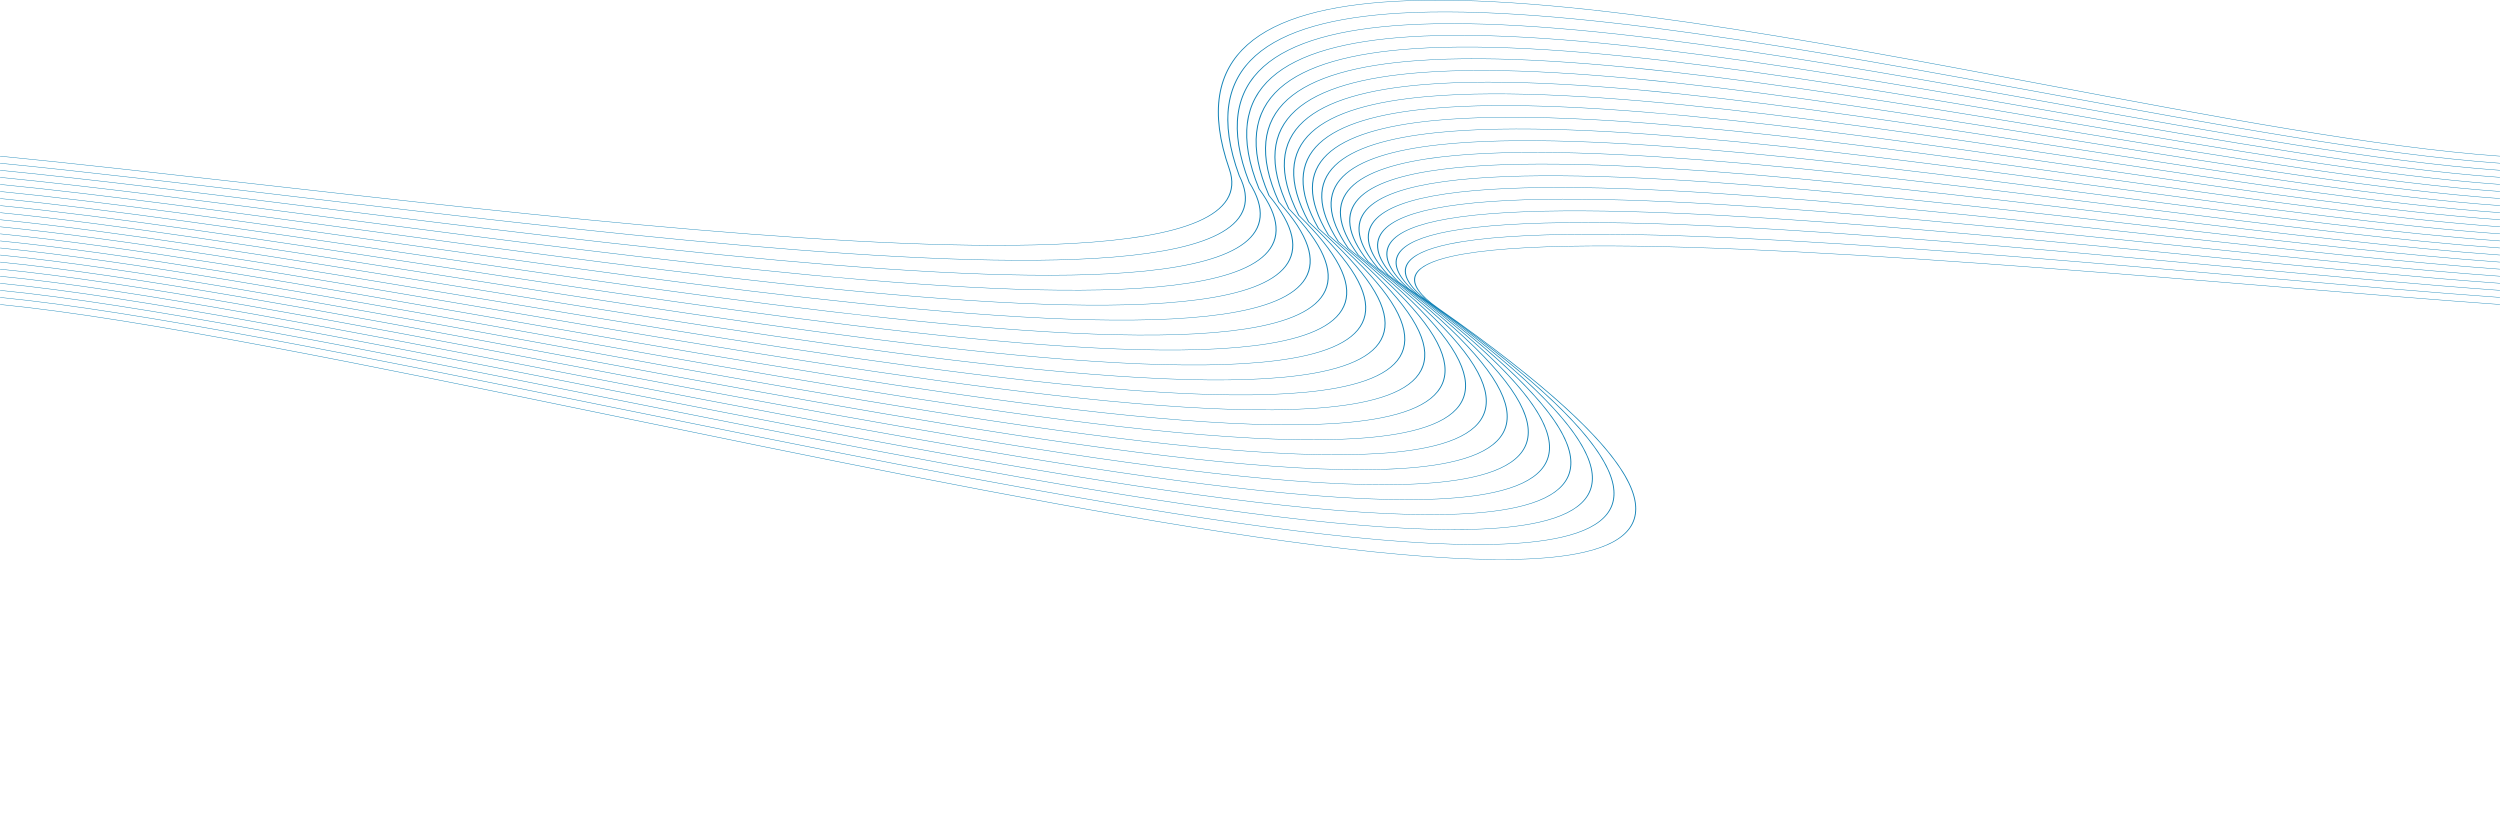 <?xml version="1.0" encoding="UTF-8"?> <svg xmlns="http://www.w3.org/2000/svg" viewBox="0 0 1200 403" fill="none"><path d="M0.115 129.107C63.638 135.371 161.741 154.019 265.755 173.792C442.287 207.348 635.858 244.145 706.053 229.1C748.647 219.972 745.773 191.697 665.98 131.915L665.97 131.909L665.965 131.903C645.77 109.787 659.385 98.024 693.865 92.968C762.092 82.965 912.172 99.327 1043.33 113.625C1102.495 120.076 1157.81 126.106 1200 129.105L1199.917 129.296C1157.7 126.295 1102.377 120.264 1043.202 113.812C912.113 99.521 762.112 83.168 694.03 93.15C659.832 98.164 646.345 109.85 666.413 131.832C746.363 191.732 749.132 220.087 706.28 229.27C635.87 244.36 442.185 207.543 265.548 173.967C161.557 154.198 63.476 135.554 0 129.295L0.115 129.107ZM0.115 125.717C62.762 131.894 158.289 149.712 259.595 168.607C433.727 201.087 624.94 236.75 695.295 221.925C737.545 213.022 736.168 185.853 661.22 128.743L661.212 128.737L661.205 128.729C640.737 104.559 656.125 92.078 693.242 87.031C762.61 77.598 908.007 94.224 1036.807 108.951C1098.38 115.992 1156.158 122.599 1200 125.715L1199.917 125.906C1156.048 122.787 1098.258 116.179 1036.675 109.138C907.943 94.418 762.622 77.801 693.397 87.215C656.563 92.223 641.31 104.627 661.657 128.66C736.76 185.89 738.028 213.138 695.518 222.095C624.952 236.967 433.627 201.282 259.39 168.783C158.106 149.891 62.597 132.077 0 125.904L0.115 125.717ZM0.115 122.327C61.845 128.414 154.76 145.4 253.315 163.416C425.075 194.815 613.977 229.348 684.55 214.753C726.47 206.083 726.597 180.025 656.462 125.571L656.452 125.563L656.445 125.556C635.77 99.315 652.878 86.138 692.502 81.124C762.85 72.224 904.272 89.144 1030.973 104.303C1094.682 111.926 1154.668 119.103 1200 122.325L1199.917 122.516C1154.558 119.292 1094.558 112.113 1030.835 104.489C904.202 89.338 762.855 72.427 692.648 81.309C653.31 86.286 636.34 99.388 656.902 125.491C727.185 180.063 726.952 206.202 684.77 214.925C613.99 229.563 424.977 195.01 253.113 163.592C154.583 145.579 61.69 128.598 0 122.514L0.115 122.327ZM0.115 118.936C60.892 124.93 151.144 141.081 246.898 158.217C416.313 188.535 602.962 221.937 673.815 207.587C715.423 199.16 717.057 174.212 651.703 122.398L651.693 122.391L651.687 122.382C630.865 94.059 649.638 80.204 691.637 75.246C762.832 66.843 900.85 84.082 1025.688 99.675C1091.32 107.873 1153.308 115.616 1200 118.935L1199.917 119.126C1153.197 115.804 1091.193 108.06 1025.545 99.86C900.773 84.275 762.827 67.045 691.773 75.432C650.06 80.356 631.432 94.136 652.143 122.319C717.645 174.253 715.902 199.28 674.033 207.758C602.975 222.15 416.217 188.728 246.702 158.393C150.969 141.261 60.738 125.114 0 119.124L0.115 118.936ZM0.115 115.546C59.892 121.441 147.427 136.755 240.323 153.008C407.423 182.243 591.88 214.513 663.088 200.427C704.405 192.252 707.553 168.418 646.945 119.226L646.935 119.219L646.928 119.209C626.017 88.796 646.39 74.281 690.638 69.396C762.572 61.453 897.662 79.033 1020.852 95.063C1088.232 103.832 1152.052 112.136 1200 115.544L1199.917 115.735C1151.937 112.325 1088.1 104.018 1020.702 95.248C897.578 79.225 762.558 61.655 690.768 69.582C646.807 74.436 626.578 88.878 647.388 119.149C708.14 168.462 704.882 192.373 663.302 200.6C591.892 214.727 407.328 182.437 240.13 153.185C147.255 136.936 59.739 121.625 0 115.734L0.115 115.546ZM0.115 112.156C58.837 117.947 143.591 132.422 233.562 147.788C398.377 175.938 580.71 207.078 652.362 193.275C693.418 185.365 698.092 162.646 642.185 116.054L642.175 116.045L642.17 116.037C621.217 83.53 643.132 68.37 689.507 63.57C762.092 56.057 894.65 73.993 1016.383 90.465C1085.37 99.799 1150.88 108.663 1200 112.155L1199.917 112.345C1150.767 108.852 1085.238 99.985 1016.23 90.648C894.562 74.185 762.073 56.258 689.628 63.757C643.54 68.527 621.775 83.616 642.632 115.98C698.675 162.691 693.888 185.488 652.568 193.448C580.72 207.292 398.283 176.132 233.372 147.966C143.42 132.603 58.684 118.131 0 112.344L0.115 112.156ZM0.115 108.766C57.717 114.446 139.613 128.079 226.578 142.556C389.14 169.617 569.427 199.628 641.622 186.132C682.458 178.498 688.672 156.899 637.427 112.881L637.417 112.872L637.412 112.863C616.462 78.263 639.855 62.47 688.242 57.766C761.41 50.652 891.772 68.959 1012.223 85.876C1082.698 95.773 1149.78 105.195 1200 108.764L1199.917 108.955C1149.665 105.383 1082.562 95.958 1012.063 86.058C891.677 69.151 761.385 50.853 688.355 57.953C640.258 62.63 617.017 78.352 637.875 112.809C689.253 156.947 682.927 178.623 641.827 186.307C569.437 199.84 389.048 169.812 226.393 142.734C139.445 128.26 57.564 114.63 0 108.953L0.115 108.766ZM0.115 105.376C56.516 110.937 135.465 123.724 219.332 137.308C379.67 163.277 557.993 192.16 630.858 179.003C671.523 171.662 679.3 151.182 632.667 109.709L632.658 109.7L632.652 109.69C611.745 72.997 636.558 56.583 686.848 51.982C760.547 45.24 888.997 63.932 1008.323 81.296C1080.187 91.754 1148.743 101.731 1200 105.374L1199.917 105.565C1148.62 101.919 1080.045 91.939 1008.158 81.478C888.897 64.123 760.515 45.441 686.953 52.171C636.955 56.745 612.3 73.09 633.117 109.638C679.883 151.233 671.988 171.79 631.058 179.18C558.005 192.37 379.582 163.471 219.152 137.487C135.301 123.907 56.368 111.122 0 105.563L0.115 105.376ZM0.115 101.985C55.221 107.419 131.114 119.356 211.763 132.041C369.912 156.914 546.367 184.667 620.048 171.892C660.608 164.858 669.985 145.5 627.908 106.535L627.898 106.526L627.893 106.517C607.067 67.734 633.238 50.708 685.33 46.216C759.515 39.819 886.302 58.907 1004.643 76.724C1077.813 87.74 1147.755 98.27 1200 101.984L1199.917 102.174C1147.628 98.458 1077.665 87.924 1004.472 76.905C886.195 59.098 759.478 40.02 685.43 46.405C633.63 50.872 607.617 67.83 628.362 106.469C670.563 145.555 661.067 164.989 620.238 172.068C546.373 184.877 369.822 157.108 211.588 132.221C130.952 119.539 55.073 107.604 0 102.173L0.115 101.985ZM0.115 98.595C53.81 103.89 126.511 114.97 203.803 126.751C359.783 150.523 534.473 177.147 609.153 164.801C649.703 158.097 660.728 139.862 623.148 103.363L623.14 103.354L623.135 103.345C602.42 62.475 629.897 44.845 683.695 40.467C758.337 34.392 883.67 53.886 1001.152 72.158C1075.555 83.73 1146.807 94.813 1200 98.594L1199.917 98.784C1146.682 95 1075.405 83.914 1000.977 72.338C883.558 54.076 758.293 34.593 683.788 40.656C630.282 45.011 602.967 62.573 623.603 103.298C661.305 139.92 650.158 158.231 609.337 164.98C534.478 177.355 359.695 150.717 203.632 126.931C126.35 115.153 53.66 104.074 0 98.783L0.115 98.595ZM0.115 95.205C52.249 100.346 121.594 110.564 195.352 121.431C349.18 144.096 522.213 169.59 598.118 157.739C638.792 151.389 651.535 134.278 618.388 100.189L618.382 100.181L618.377 100.173C597.802 57.221 626.528 38.994 681.947 34.732C757.02 28.957 881.09 48.866 997.825 67.598C1073.4 79.724 1145.9 91.358 1200 95.204L1199.917 95.394C1145.77 91.546 1073.245 79.908 997.647 67.777C880.973 49.056 756.972 29.158 682.037 34.922C626.91 39.162 598.347 57.322 618.847 100.129C652.11 134.341 639.237 151.527 598.292 157.92C522.217 169.798 349.093 144.29 195.185 121.613C121.438 110.747 52.103 100.531 0 95.393L0.115 95.205ZM0.115 91.815C50.499 96.783 116.279 106.129 186.277 116.074C337.948 137.622 509.442 161.986 586.855 150.716C627.835 144.749 642.415 128.761 613.628 97.016L613.623 97.01L613.618 97C593.21 51.972 623.138 33.154 680.097 29.009C755.582 23.515 878.548 43.847 994.642 63.041C1071.333 75.722 1145.023 87.906 1200 91.813L1199.917 92.004C1144.892 88.093 1071.177 75.904 994.458 63.22C878.428 44.036 755.527 23.716 680.182 29.199C623.515 33.323 593.752 52.075 614.09 96.957C642.985 128.829 628.275 144.891 587.018 150.897C509.442 162.192 337.865 137.816 186.117 116.256C116.13 106.313 50.36 96.969 0 92.003L0.115 91.815ZM0.115 88.425C48.508 93.197 110.45 101.659 176.395 110.667C325.87 131.087 495.925 154.318 575.215 143.742C616.78 138.198 633.367 123.333 608.87 93.841L608.863 93.833L608.86 93.827C588.64 46.728 619.725 27.325 678.148 23.297C754.03 18.066 876.04 38.828 991.583 58.489C1069.345 71.721 1144.178 84.455 1200 88.423L1199.917 88.614C1144.042 84.642 1069.183 71.904 991.395 58.667C875.915 39.017 753.973 18.267 678.23 23.488C620.095 27.495 589.178 46.834 609.335 93.79C633.93 123.407 617.208 138.344 575.367 143.925C495.922 154.521 325.787 131.279 176.24 110.85C110.304 101.843 48.373 93.383 0 88.612L0.115 88.425ZM0.115 85.034C46.193 89.578 103.936 97.14 165.437 105.194C312.605 124.465 481.297 146.555 562.945 136.835C605.518 131.767 624.392 118.023 604.11 90.667L604.105 90.662L604.103 90.655C584.093 41.491 616.288 21.505 676.11 17.596C752.38 12.611 873.56 33.81 988.635 53.94C1067.427 67.724 1143.357 81.006 1200 85.033L1199.917 85.224C1143.218 81.194 1067.262 67.906 988.443 54.118C873.432 33.998 752.318 12.811 676.187 17.787C616.655 21.677 584.628 41.599 604.577 90.618C624.95 118.104 605.935 131.92 563.08 137.021C481.29 146.758 312.522 124.658 165.288 105.378C103.795 97.325 46.058 89.764 0 85.222L0.115 85.034ZM0.115 81.644C43.426 85.915 96.481 92.554 153.002 99.626C297.613 117.72 464.923 138.655 549.577 130.02C593.843 125.505 615.477 112.882 599.348 87.492L599.345 87.483C579.563 36.259 612.828 15.695 673.988 11.903C750.64 7.15 871.102 28.791 985.785 49.395C1065.568 63.728 1142.555 77.559 1200 81.643L1199.917 81.834C1142.417 77.746 1065.402 63.91 985.588 49.571C870.967 28.979 750.572 7.349 674.062 12.094C613.193 15.868 580.097 36.369 599.818 87.445C616.032 112.97 594.25 125.664 549.697 130.208C464.912 138.856 297.532 117.913 152.859 99.811C96.344 92.739 43.294 86.102 0 81.832L0.115 81.644ZM0.115 78.254C40.008 82.188 87.68 87.869 138.457 93.92C279.987 110.787 445.657 130.529 534.198 123.323C581.343 119.487 606.59 107.992 594.59 84.316L594.587 84.311C575.048 31.034 609.348 9.894 671.788 6.217C748.815 1.682 868.66 23.772 983.022 44.852C1063.765 59.735 1141.775 74.114 1200 78.253L1199.917 78.444C1141.635 74.301 1063.597 59.916 982.822 45.028C868.523 23.96 748.745 1.882 671.858 6.409C609.707 10.069 575.58 31.148 595.065 84.283C607.128 108.092 581.725 119.653 534.293 123.513C445.635 130.728 279.903 110.978 138.321 94.106C87.55 88.056 39.886 82.375 0 78.442L0.115 78.254ZM0.115 74.864C35.613 78.365 76.856 83.033 120.739 87.999C258.037 103.538 421.18 122.003 514.793 116.765C567.062 113.841 597.627 103.516 589.828 81.138C570.552 25.816 605.848 4.101 669.517 0.539C746.917 -3.791 866.237 18.752 980.337 40.311C1062.013 55.743 1141.015 70.67 1200 74.863L1199.917 75.053C1140.868 70.856 1061.837 55.924 980.132 40.486C866.093 18.939 746.842 -3.592 669.583 0.731C606.203 4.277 571.078 25.931 590.307 81.112C598.152 103.628 567.418 114.016 514.86 116.957C421.145 122.2 257.95 103.73 120.608 88.186C76.727 83.219 35.484 78.551 0 75.052L0.115 74.864ZM0.115 146.058C67.642 152.716 178.153 175.498 295.242 199.633C484.095 238.563 690.065 281.022 760.08 265.013C803.102 255.177 794.753 223.205 699.462 154.662C785.75 218.375 791.613 248.465 749.478 257.995C679.27 273.877 475.73 232.527 289.27 194.647C174.77 171.387 66.714 149.434 0 142.855L0.115 142.667C66.883 149.251 174.962 171.208 289.487 194.473C475.838 232.332 679.258 273.657 749.242 257.828C792.232 248.105 784.817 216.748 692.073 149.666C775.83 211.928 780.758 241.4 738.655 250.812C668.45 266.505 467.428 226.288 283.455 189.483C171.54 167.093 65.937 145.967 0 139.465L0.115 139.277C66.107 145.785 171.733 166.917 283.67 189.31C467.535 226.093 668.44 266.287 738.42 250.643C781.422 241.03 774.952 210.277 684.612 144.58C765.973 205.462 769.965 234.333 727.847 243.628C657.615 259.13 459.075 220.047 277.57 184.317C168.268 162.799 65.143 142.499 0 136.075L0.115 135.887C65.306 142.316 168.453 162.621 277.782 184.142C459.18 219.852 657.602 258.912 727.615 243.46C770.607 233.972 765.125 203.862 677.448 139.689C756.165 199.06 759.167 227.283 717.057 236.448C646.755 251.748 450.663 213.798 271.603 179.143C164.941 158.501 64.323 139.028 0 132.685L0.115 132.497C64.486 138.845 165.126 158.322 271.813 178.97C450.768 213.603 646.743 251.532 716.827 236.278C759.775 226.932 755.403 197.553 670.738 135.087L670.728 135.08L670.725 135.077C650.877 114.993 662.678 103.969 694.397 98.936C761.28 88.323 916.93 104.461 1050.73 118.334C1107.138 124.183 1159.66 129.628 1200 132.495L1199.917 132.686C1159.57 129.818 1107.032 124.371 1050.608 118.521C916.882 104.656 761.313 88.526 694.573 99.116C663.135 104.105 651.455 115.049 671.172 135.003C672.563 136.03 673.933 137.048 675.278 138.055C656.138 120.092 666.127 109.888 694.863 104.932C760.167 93.671 922.535 109.639 1059.272 123.087C1112.475 128.319 1161.795 133.17 1200 135.885L1199.917 136.076C1161.703 133.36 1112.372 128.508 1059.157 123.275C922.492 109.834 760.21 93.874 695.055 105.11C666.49 110.036 656.643 120.215 675.927 138.172C677.162 139.07 678.375 139.959 679.575 140.843C661.533 125.069 669.757 115.767 695.312 110.954C758.76 99.006 929.373 114.88 1069.35 127.904C1118.733 132.498 1164.303 136.738 1200 139.276L1199.917 139.466C1164.213 136.929 1118.635 132.688 1069.242 128.092C929.337 115.075 758.812 99.21 695.515 111.129C669.92 115.949 661.915 125.338 680.678 141.34C681.577 141.984 682.45 142.619 683.332 143.257C667.103 129.827 673.693 121.564 695.793 116.994C757.078 104.32 938.082 120.213 1081.563 132.812C1126.278 136.738 1167.348 140.345 1200 142.666L1199.917 142.857C1167.247 140.534 1126.175 136.928 1081.46 133.001C938.053 120.409 757.143 104.523 696.015 117.166C673.455 121.832 667.272 130.408 685.437 144.511C685.603 144.63 685.763 144.745 685.93 144.864C672.955 134.143 678.22 127.192 696.382 123.039C755.183 109.594 949.775 125.692 1096.892 137.862C1135.677 141.07 1171.162 144.006 1200 146.056L1199.917 146.247C1171.102 144.198 1135.6 141.262 1096.795 138.052C949.755 125.888 755.263 109.799 696.62 123.207C677.125 127.665 672.715 135.408 690.19 147.68C794.743 221.103 805.01 254.962 760.317 265.182C690.075 281.242 483.985 238.758 295.02 199.805C177.958 175.675 67.471 152.899 0 146.245L0.115 146.058Z" fill="#1282B6"></path></svg> 